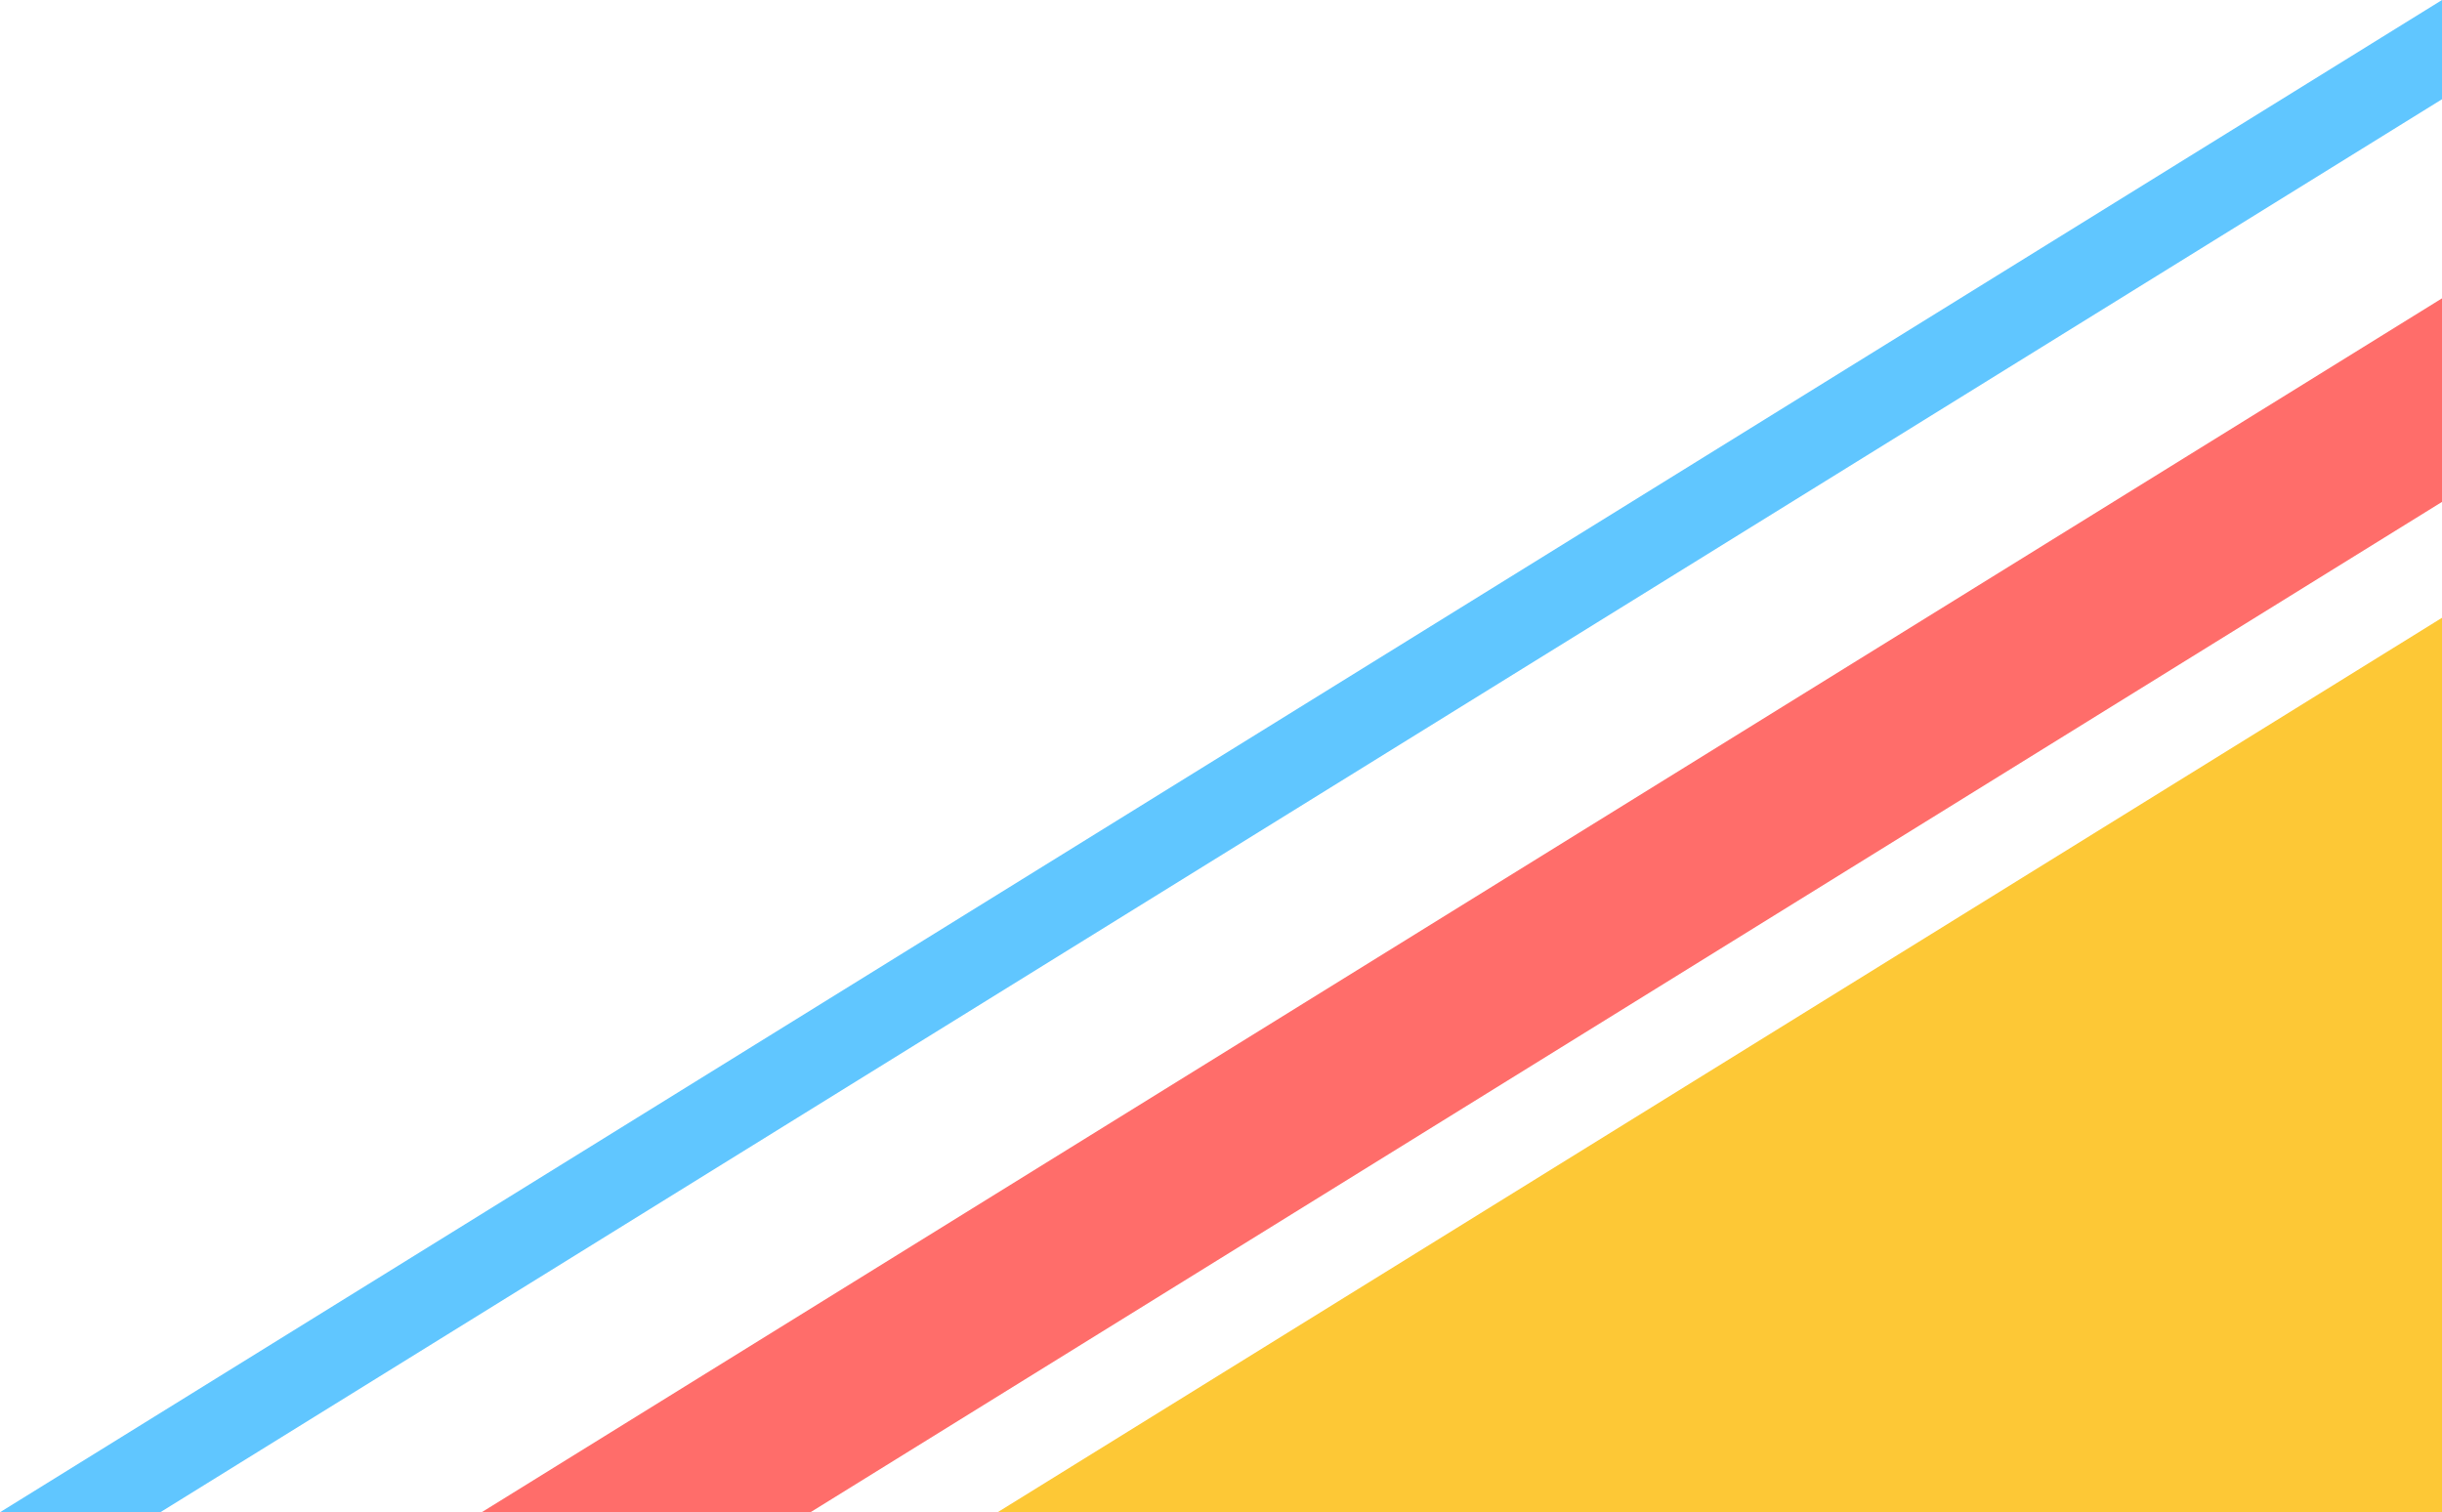 <svg xmlns="http://www.w3.org/2000/svg" width="422.877" height="261.888" viewBox="0 0 422.877 261.888">
  <g id="グループ_4566" data-name="グループ 4566" transform="translate(-857.123 -538.112)">
    <path id="パス_36817" data-name="パス 36817" d="M1029.881,800H1280V645.1Z" fill="#fdc836"/>
    <path id="パス_36821" data-name="パス 36821" d="M940.54,800h56.931L1280,625.031V589.777Z" fill="#ff6d6a"/>
    <path id="パス_36822" data-name="パス 36822" d="M857.123,800h27.759L1280,555.3V538.112Z" fill="#60c6ff"/>
  </g>
</svg>
